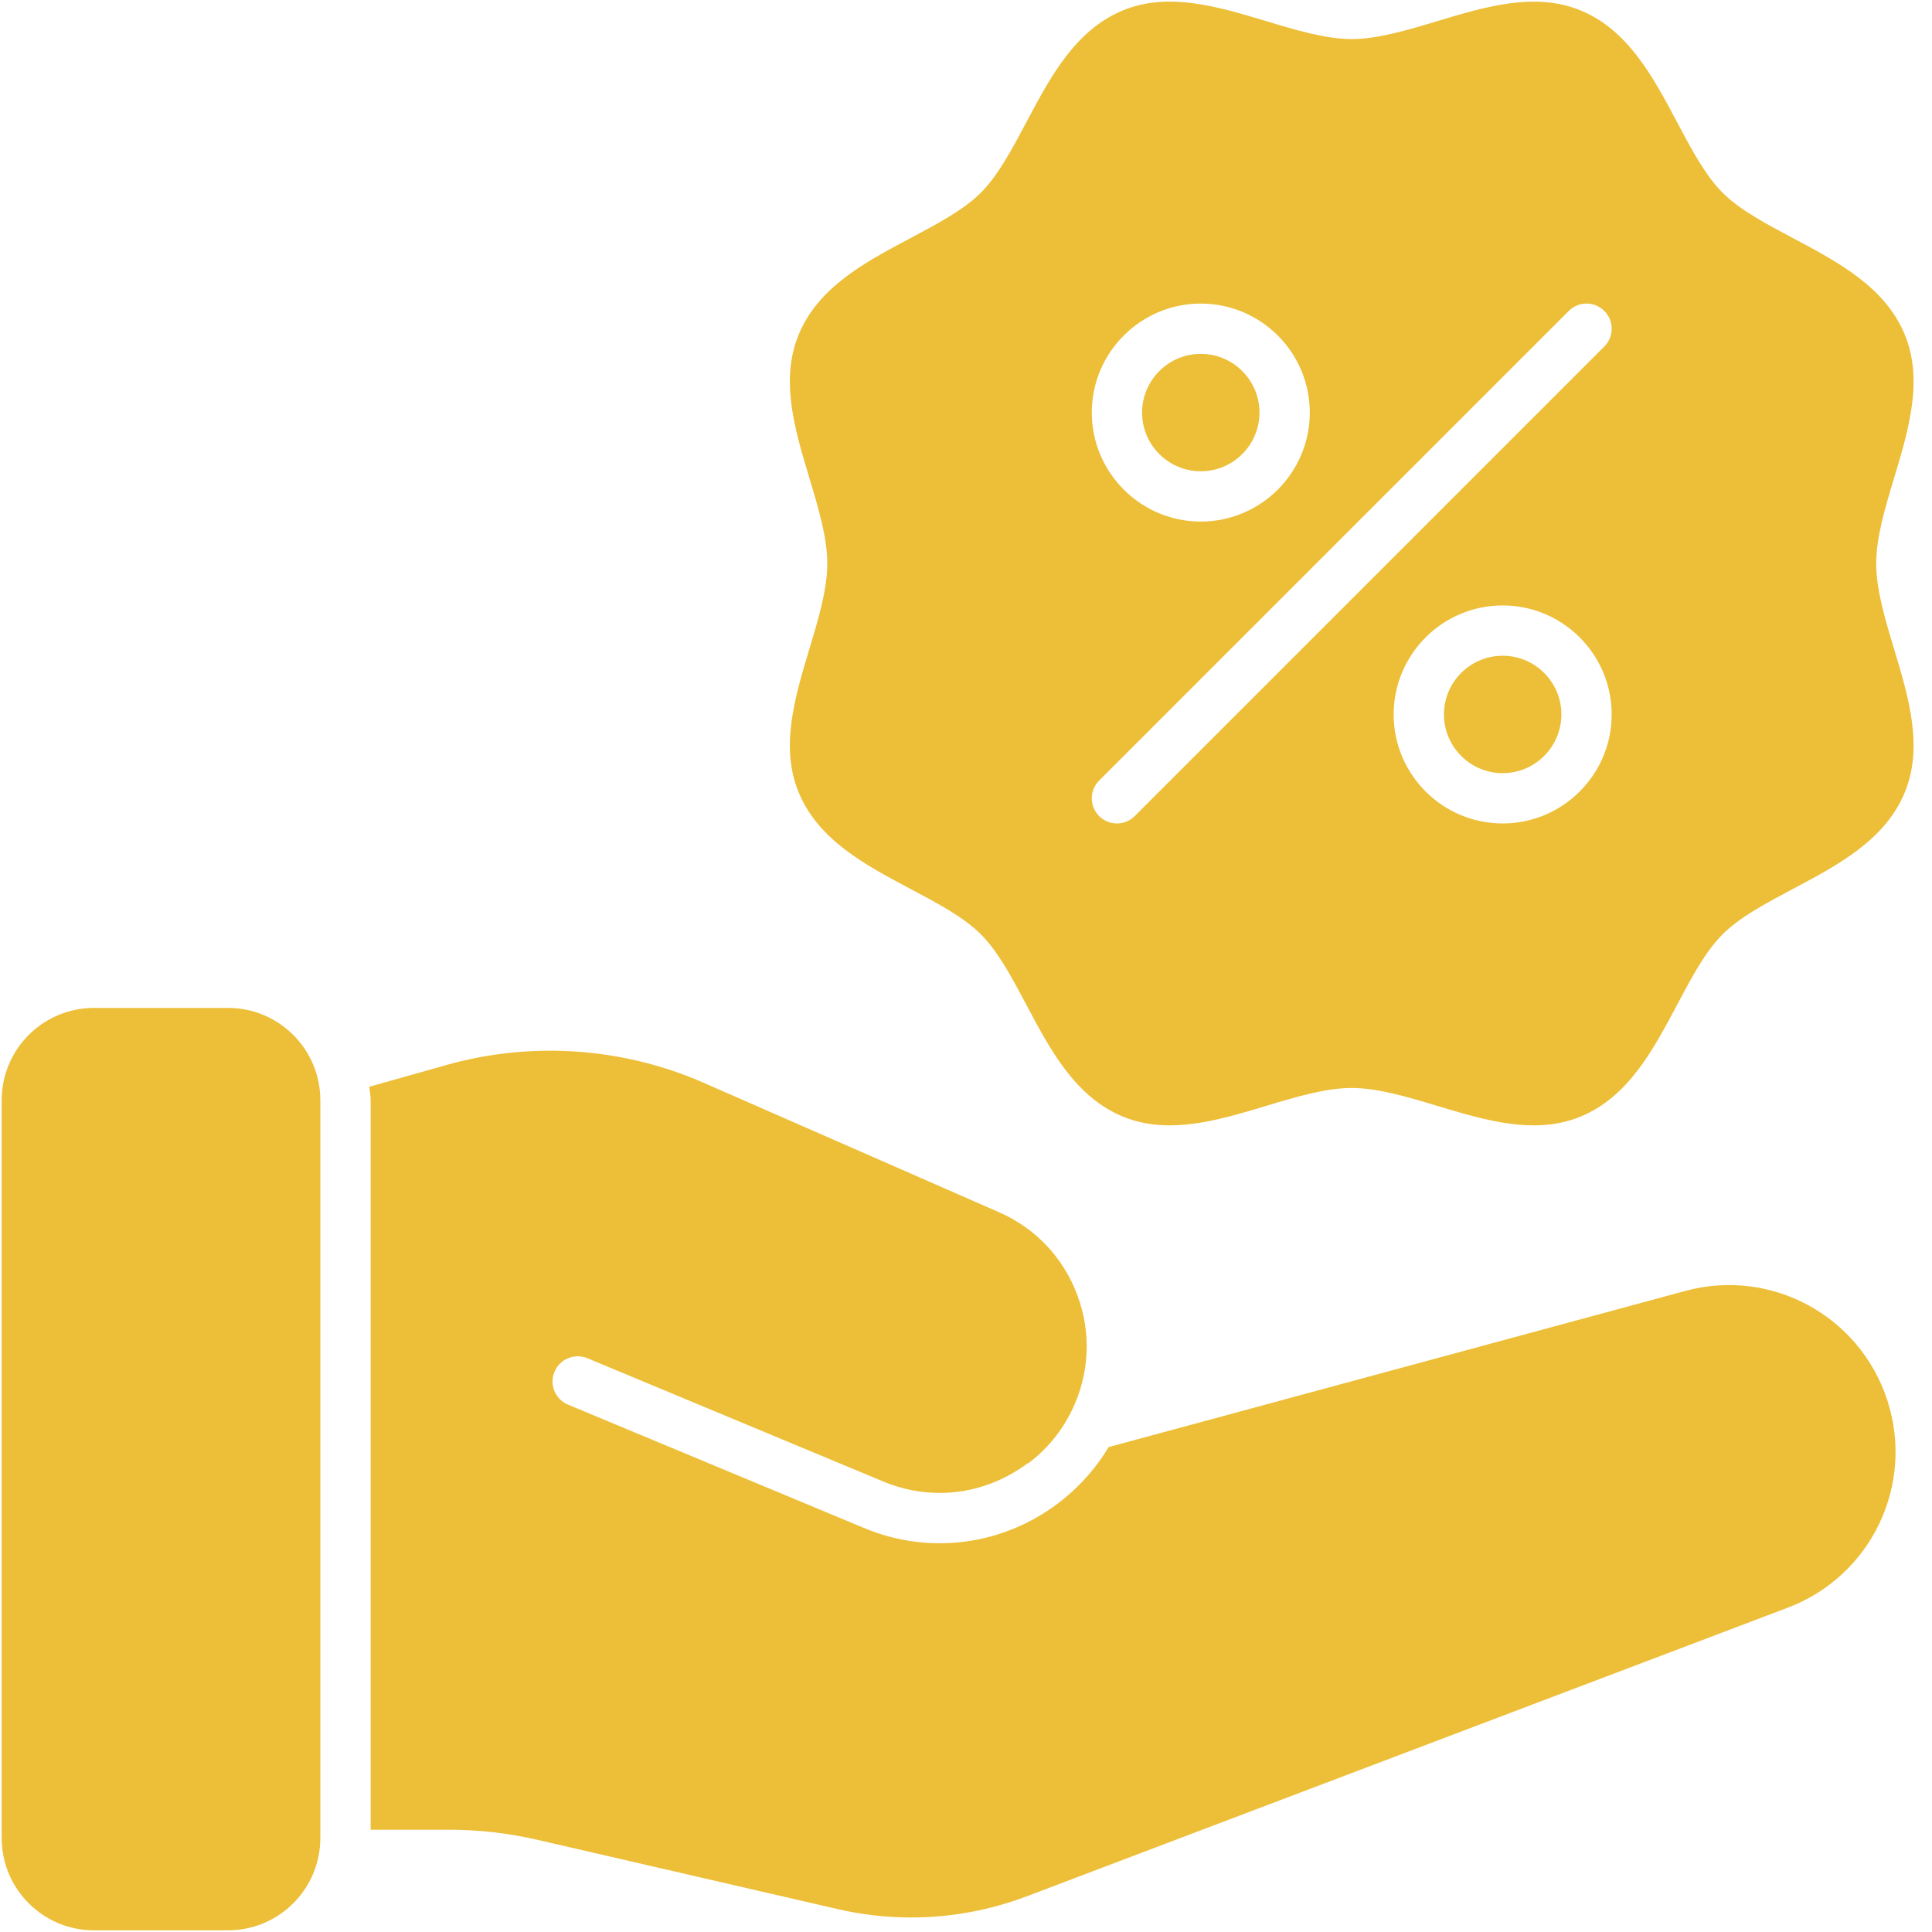 <svg xmlns="http://www.w3.org/2000/svg" width="54" height="54" viewBox="0 0 54 54" fill="none"><path d="M43.641 19.969C43.641 20.873 42.904 21.61 42 21.61C41.096 21.61 40.359 20.873 40.359 19.969C40.359 19.064 41.096 18.328 42 18.328C42.904 18.328 43.641 19.064 43.641 19.969ZM52.941 18.142C53.346 19.487 53.765 20.879 53.237 22.152C52.687 23.481 51.376 24.176 50.109 24.848C49.347 25.253 48.627 25.634 48.146 26.115C47.665 26.597 47.283 27.316 46.879 28.078C46.207 29.345 45.512 30.656 44.184 31.206C42.91 31.735 41.518 31.314 40.172 30.91C39.356 30.663 38.511 30.409 37.781 30.409C37.051 30.409 36.206 30.663 35.39 30.91C34.496 31.179 33.582 31.454 32.695 31.454C32.247 31.454 31.806 31.384 31.378 31.206C30.05 30.656 29.356 29.345 28.684 28.078C28.279 27.316 27.898 26.597 27.416 26.115C26.935 25.634 26.216 25.253 25.453 24.848C24.186 24.176 22.876 23.481 22.325 22.153C21.797 20.879 22.216 19.488 22.622 18.142C22.868 17.325 23.123 16.481 23.123 15.75C23.123 15.02 22.868 14.176 22.622 13.359C22.216 12.013 21.797 10.622 22.325 9.348C22.876 8.02 24.186 7.325 25.453 6.653C26.215 6.248 26.935 5.866 27.416 5.386C27.897 4.904 28.279 4.184 28.683 3.423C29.355 2.156 30.05 0.845 31.378 0.294C32.651 -0.235 34.044 0.185 35.39 0.591C36.206 0.837 37.051 1.092 37.781 1.092C38.511 1.092 39.356 0.837 40.172 0.591C41.518 0.186 42.91 -0.234 44.184 0.294C45.512 0.845 46.207 2.156 46.879 3.423C47.283 4.184 47.665 4.904 48.146 5.386C48.627 5.866 49.347 6.248 50.109 6.653C51.376 7.325 52.686 8.02 53.237 9.348C53.765 10.622 53.346 12.013 52.941 13.359C52.694 14.176 52.44 15.02 52.44 15.75C52.44 16.481 52.694 17.325 52.941 18.142ZM30.516 11.531C30.516 13.211 31.883 14.578 33.562 14.578C35.242 14.578 36.609 13.211 36.609 11.531C36.609 9.851 35.242 8.485 33.562 8.485C31.883 8.485 30.516 9.851 30.516 11.531ZM45.047 19.969C45.047 18.289 43.68 16.922 42 16.922C40.32 16.922 38.953 18.289 38.953 19.969C38.953 21.649 40.32 23.016 42 23.016C43.68 23.016 45.047 21.649 45.047 19.969ZM44.841 8.691C44.566 8.416 44.121 8.416 43.847 8.691L30.722 21.816C30.447 22.09 30.447 22.535 30.722 22.81C30.859 22.947 31.039 23.016 31.219 23.016C31.399 23.016 31.579 22.947 31.716 22.81L44.841 9.685C45.116 9.41 45.116 8.965 44.841 8.691ZM33.562 13.172C34.467 13.172 35.203 12.436 35.203 11.531C35.203 10.627 34.467 9.891 33.562 9.891C32.658 9.891 31.922 10.627 31.922 11.531C31.922 12.436 32.658 13.172 33.562 13.172ZM6.375 28.172H2.625C1.203 28.172 0.047 29.328 0.047 30.75V51.375C0.047 52.797 1.203 53.953 2.625 53.953H6.375C7.797 53.953 8.953 52.797 8.953 51.375V30.75C8.953 29.328 7.797 28.172 6.375 28.172ZM52.75 39.135C51.98 36.773 49.501 35.431 47.105 36.082L30.986 40.447C30.001 42.089 28.208 43.135 26.273 43.135C25.545 43.135 24.833 42.992 24.158 42.711L15.876 39.26C15.518 39.111 15.348 38.699 15.498 38.341C15.647 37.983 16.059 37.814 16.417 37.962L24.699 41.413C25.202 41.622 25.732 41.728 26.273 41.728C27.172 41.728 28.028 41.42 28.727 40.896L28.729 40.906L28.74 40.901C29.247 40.52 29.672 40.017 29.965 39.407C30.452 38.397 30.506 37.261 30.116 36.21C29.727 35.158 28.946 34.33 27.918 33.88L19.669 30.265C17.409 29.274 14.857 29.097 12.48 29.767L10.322 30.375C10.334 30.5 10.36 30.622 10.36 30.75V51.141H12.543C13.373 51.141 14.205 51.235 15.016 51.422L23.409 53.359C24.09 53.517 24.78 53.594 25.469 53.594C26.569 53.594 27.663 53.395 28.707 52.999L49.974 44.933C52.302 44.049 53.522 41.502 52.75 39.135Z" fill="#EDBE37"></path></svg>